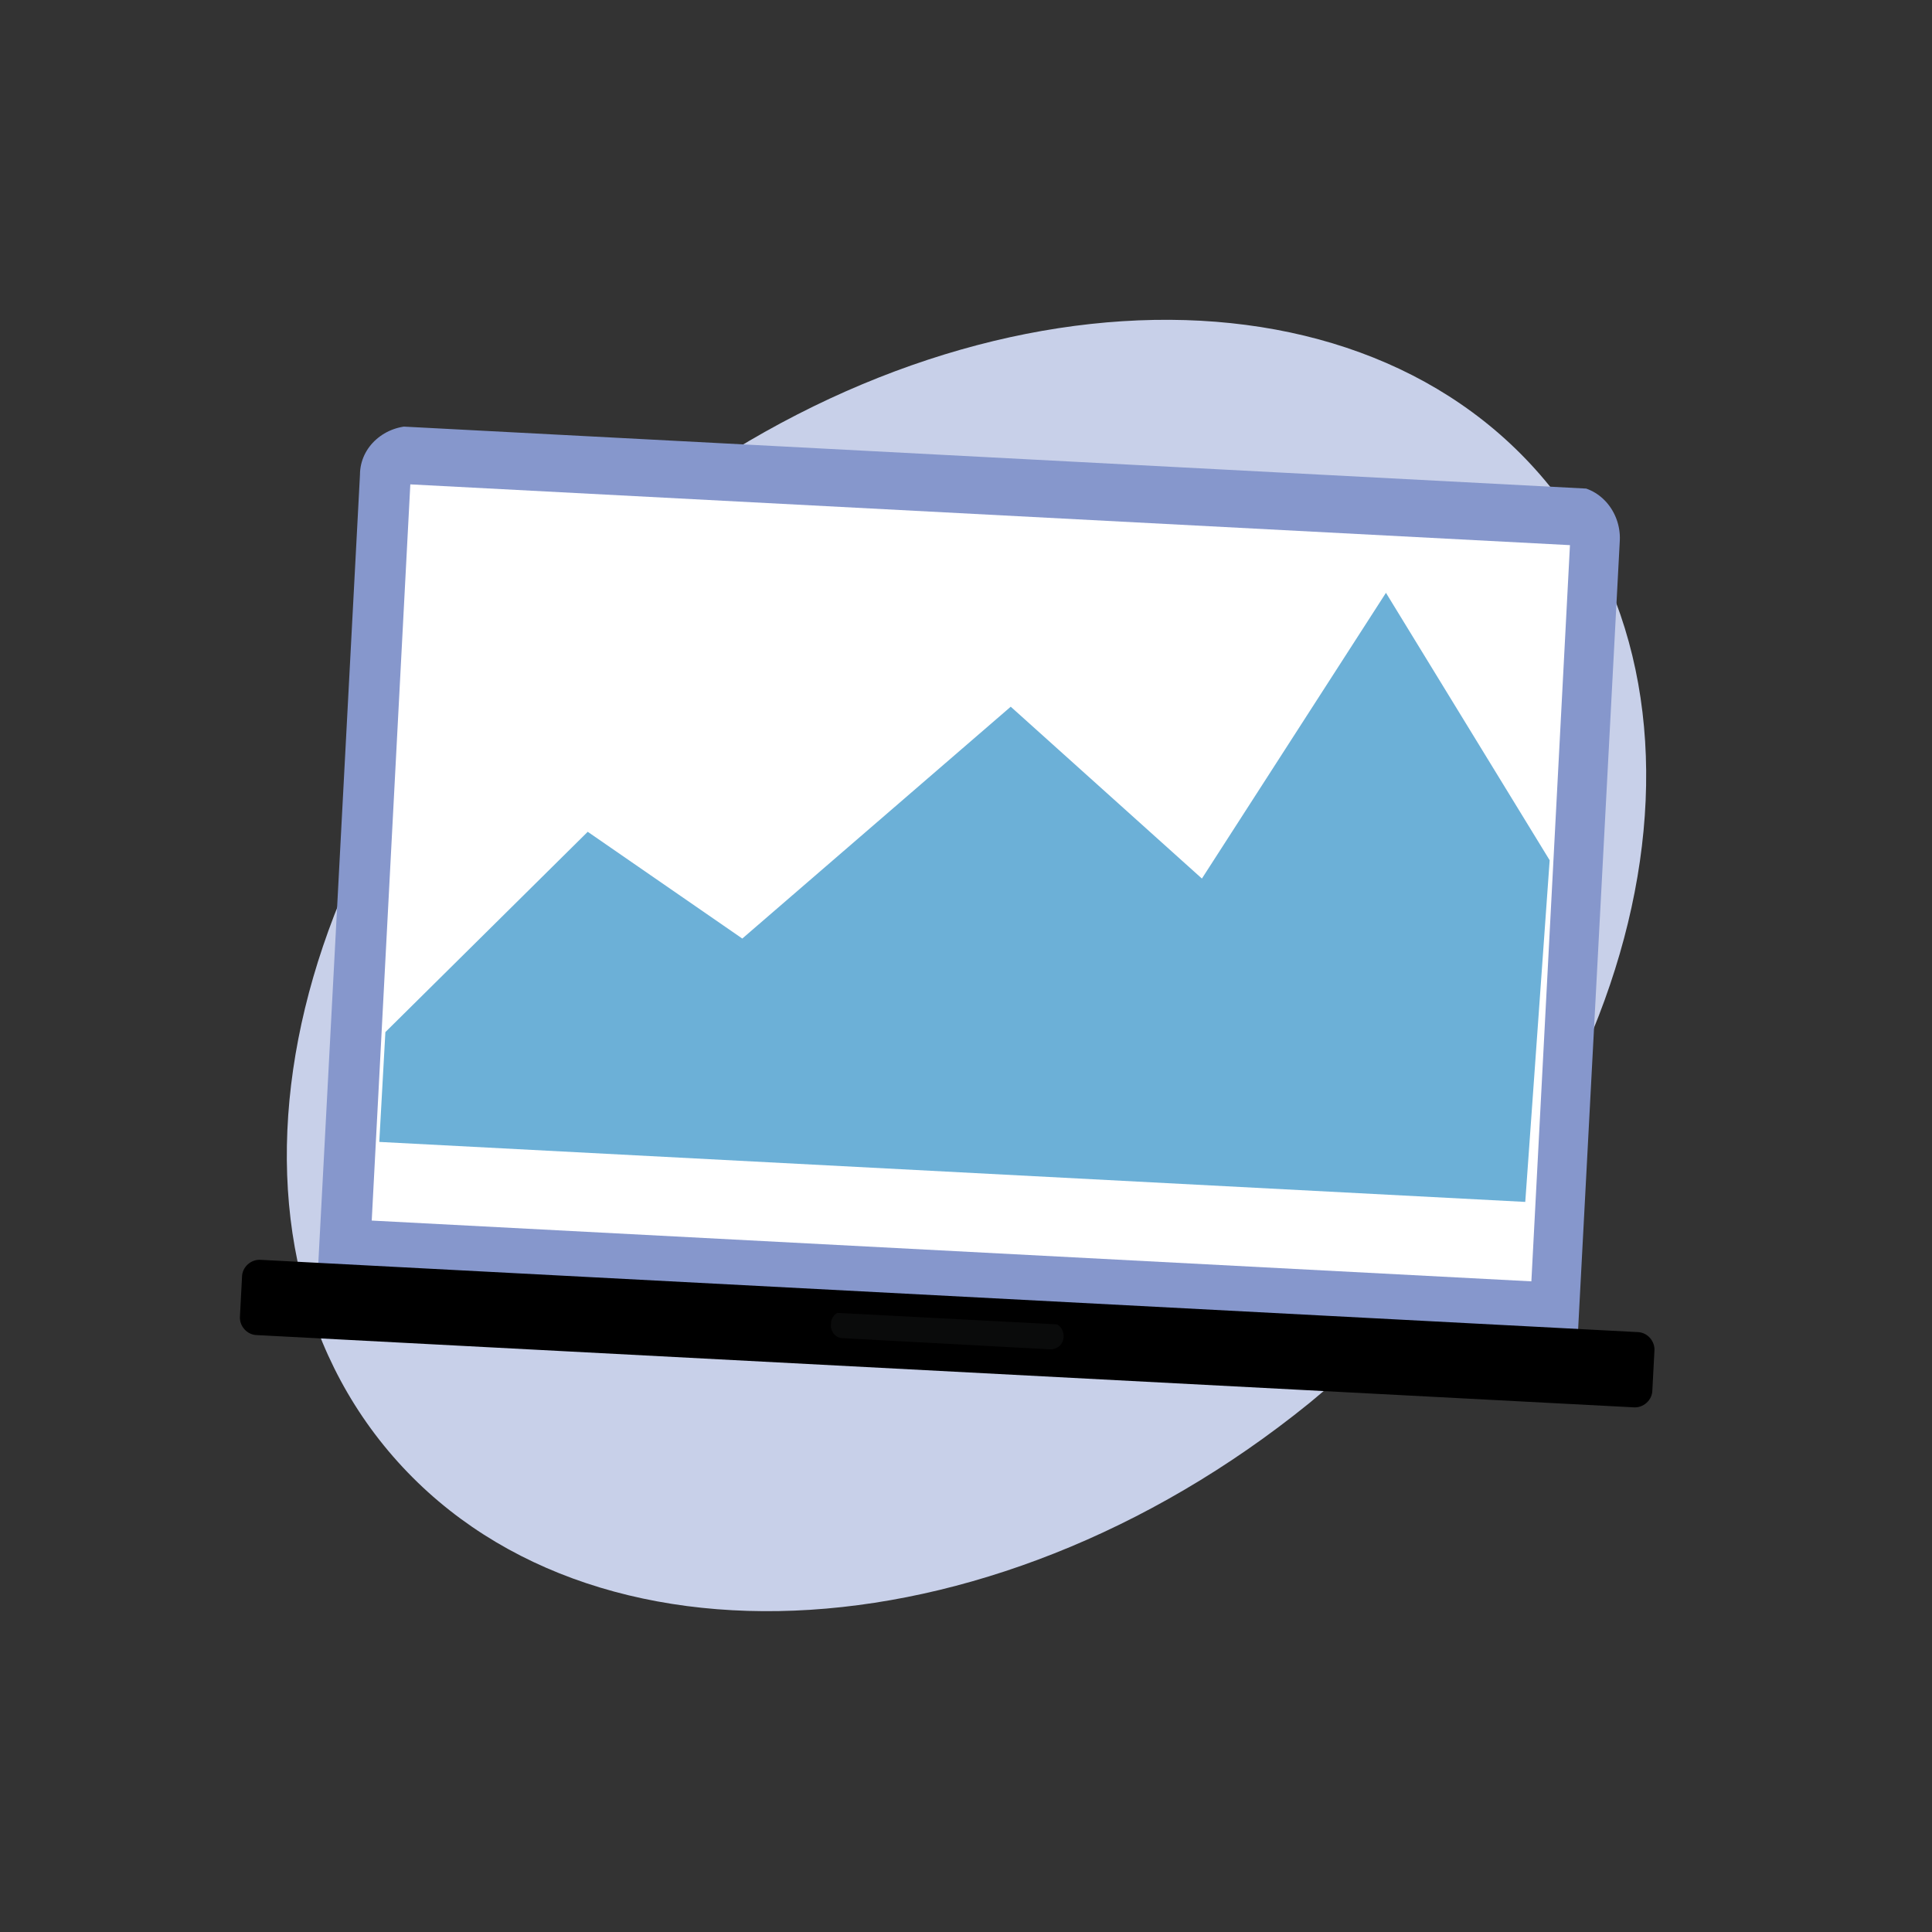 <?xml version="1.0" encoding="UTF-8"?>
<svg id="Layer_1" data-name="Layer 1" xmlns="http://www.w3.org/2000/svg" xmlns:xlink="http://www.w3.org/1999/xlink" version="1.1" viewBox="0 0 190 190">
  <rect x="0" y="0" width="190" height="190" fill="#333333" stroke="none"/>
  <defs>
    <style>
      .cls-1 {
        fill: #c8d0e9;
      }

      .cls-1, .cls-2, .cls-3, .cls-4, .cls-5, .cls-6, .cls-7 {
        stroke-width: 0px;
      }

      .cls-2 {
        fill: #6cb0d7;
      }

      .cls-8 {
        clip-path: url(#clippath);
      }

      .cls-3 {
        fill: none;
      }

      .cls-9 {
        opacity: .1;
      }

      .cls-10 {
        clip-path: url(#clippath-1);
      }

      .cls-11 {
        clip-path: url(#clippath-4);
      }

      .cls-12 {
        clip-path: url(#clippath-3);
      }

      .cls-13 {
        clip-path: url(#clippath-2);
      }

      .cls-4 {
        fill: #000;
      }

      .cls-5 {
        fill: #8697cc;
      }

      .cls-6 {
        fill: #6b6e70;
      }

      .cls-14 {
        isolation: isolate;
      }

      .cls-7 {
        fill: #fff;
      }
    </style>
    <clipPath id="clippath">
      <rect class="cls-3" x="20.8" y="40.3" width="148.5" height="109.3" transform="translate(-38.8 83.3) rotate(-40)"/>
    </clipPath>
    <clipPath id="clippath-1">
      <rect class="cls-3" x="20.8" y="40.3" width="148.5" height="109.3" transform="translate(-38.8 83.3) rotate(-40)"/>
    </clipPath>
    <clipPath id="clippath-2">
      <rect class="cls-3" x="48.5" y="22.1" width="93.5" height="139.2" transform="translate(-1.3 182) rotate(-87)"/>
    </clipPath>
    <clipPath id="clippath-3">
      <rect class="cls-3" x="48.5" y="22.1" width="93.5" height="139.2" transform="translate(-1.3 182) rotate(-87)"/>
    </clipPath>
    <clipPath id="clippath-4">
      <rect class="cls-3" x="91.9" y="119.5" width="2.6" height="23" transform="translate(-42.5 217.2) rotate(-87)"/>
    </clipPath>
  </defs>
  <g id="Grupo_1300" data-name="Grupo 1300">
    <g id="Grupo_1338" data-name="Grupo 1338" class="cls-14">
      <g class="cls-8">
        <g id="Grupo_1337" data-name="Grupo 1337">
          <g id="Grupo_1336" data-name="Grupo 1336">
            <g id="Grupo_1335" data-name="Grupo 1335">
              <g class="cls-10">
                <g id="Grupo_1334" data-name="Grupo 1334">
                  <path id="Trazado_2381" data-name="Trazado 2381" class="cls-1" d="M151.9,47.2c19.4,23.1,9.7,63.2-21.7,89.6-31.4,26.4-72.6,29-92,5.9-19.4-23.1-9.7-63.2,21.7-89.6,31.4-26.4,72.6-29,92-5.9"/>
                </g>
              </g>
            </g>
          </g>
        </g>
      </g>
      <g id="Grupo_1346" data-name="Grupo 1346">
        <g class="cls-13">
          <g id="Grupo_31" data-name="Grupo 31">
            <g id="Grupo_1308" data-name="Grupo 1308">
              <g class="cls-12">
                <g id="Grupo_1307" data-name="Grupo 1307">
                  <path id="Trazado_2361" data-name="Trazado 2361" class="cls-5" d="M155.2,130.8l-123.9-6.5,4.1-77.6c0-2.8,2.5-4.9,5.3-4.8l113.8,5.9c2.8,0,4.9,2.5,4.8,5.3h0l-4.1,77.6h0Z"/>
                  <rect id="Rectángulo_1266" data-name="Rectángulo 1266" class="cls-7" x="59.2" y="29.7" width="72.5" height="114.2" transform="translate(3.8 177.6) rotate(-87)"/>
                  <path id="Trazado_2363" data-name="Trazado 2363" class="cls-4" d="M160.6,138.4l-135.3-7.1c-1,0-1.8-.9-1.7-1.9h0l.2-3.8c0-1,.9-1.8,1.9-1.7h0l135.3,7.1c1,0,1.8.9,1.7,1.9l-.2,3.8c0,1-.9,1.8-1.9,1.7"/>
                  <g id="Grupo_1306" data-name="Grupo 1306" class="cls-9">
                    <g id="Grupo_1305" data-name="Grupo 1305">
                      <g class="cls-11">
                        <g id="Grupo_1304" data-name="Grupo 1304">
                          <path id="Trazado_2364" data-name="Trazado 2364" class="cls-6" d="M103.3,132.7l-20.4-1.1c-.7,0-1.2-.6-1.2-1.3h0c0-.8.6-1.4,1.3-1.3l20.4,1.1c.7,0,1.2.6,1.2,1.3h0c0,.8-.6,1.3-1.3,1.3"/>
                        </g>
                      </g>
                    </g>
                  </g>
                  <path id="Trazado_2365" data-name="Trazado 2365" class="cls-2" d="M37.3,112.3l112.7,5.9,2.4-33.6-16.1-26.3-18.1,28.1-18.8-16.9-26.4,22.8-15.2-10.5-19.9,19.7s-.6,10.8-.6,10.8Z"/>
                </g>
              </g>
            </g>
          </g>
        </g>
      </g>
    </g>
  </g>
</svg>
